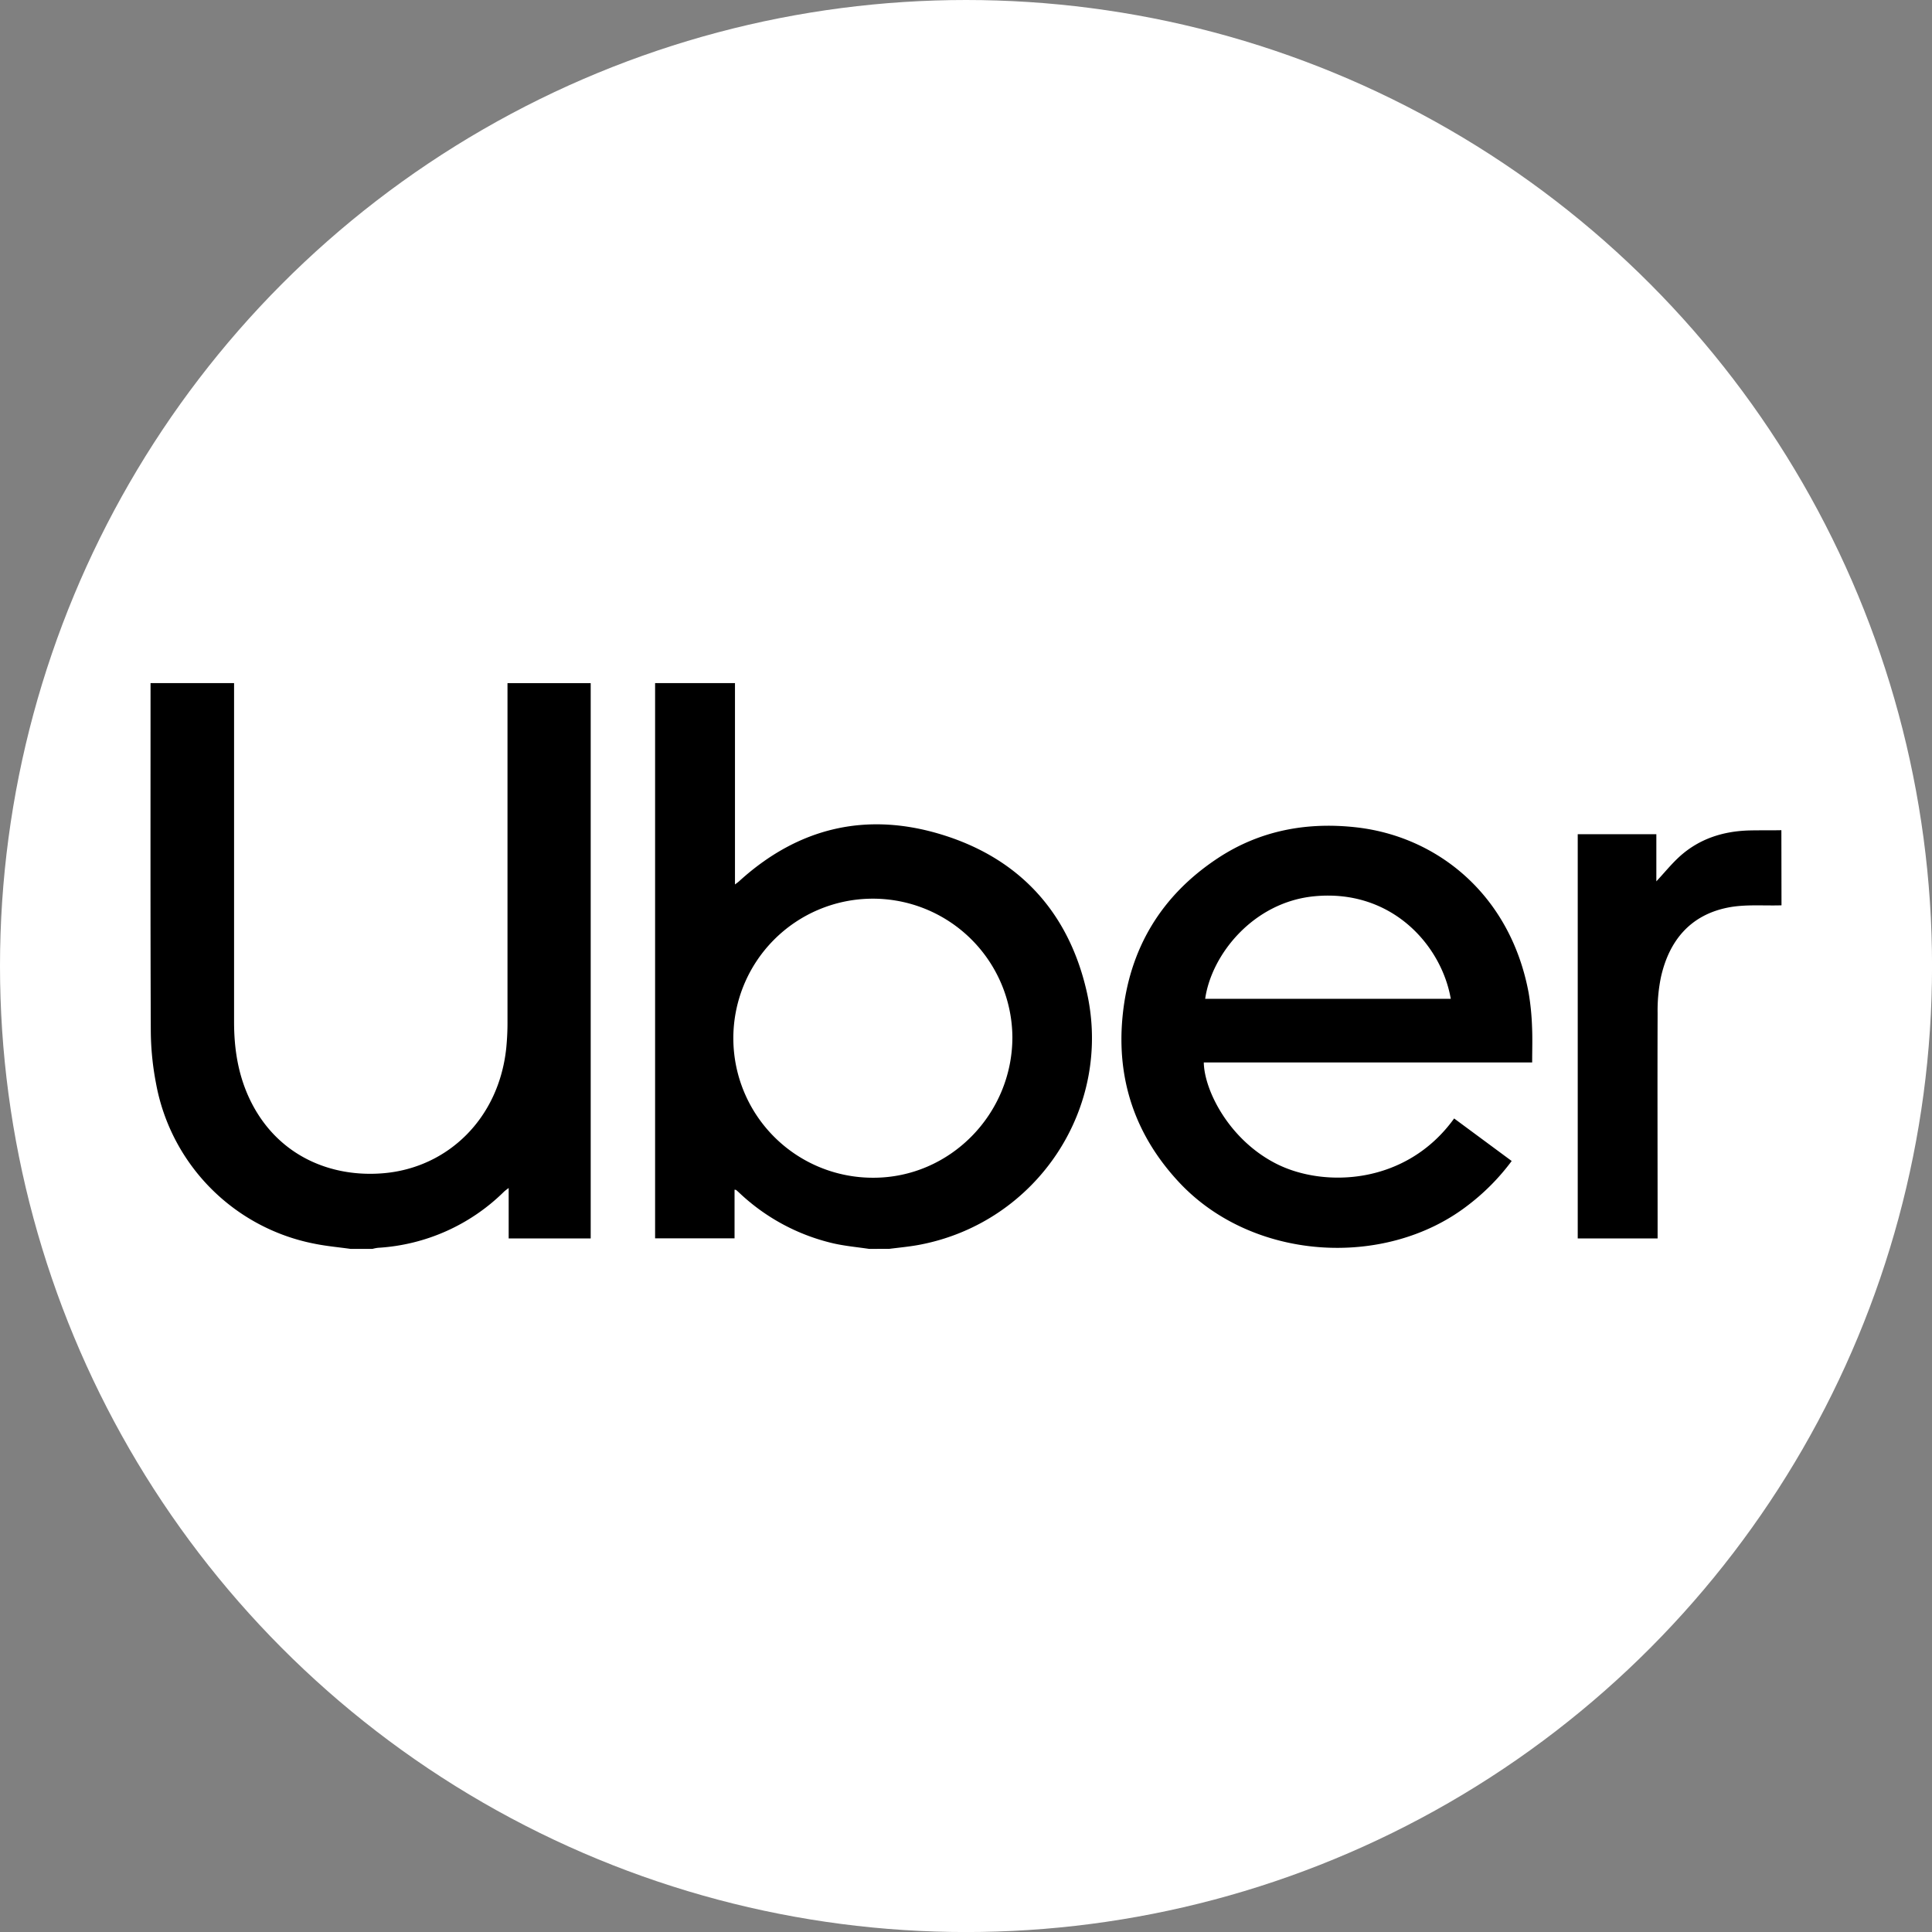 <svg id="BACKGROUND" xmlns="http://www.w3.org/2000/svg" viewBox="0 0 459.57 459.57"><rect x="0" y="0" width="459.57" height="459.57" fill="#808080" stroke="none"/><defs><style>.cls-1{fill:#fff;}</style></defs><circle class="cls-1" cx="229.79" cy="229.79" r="229.79"/><path d="M83.4,297.08c-2.84-.4-5.71-.65-8.52-1.22a47.55,47.55,0,0,1-37.77-38.17,67.66,67.66,0,0,1-1.24-12.46c-.11-27.14-.06-54.28-.06-81.42v-1.32H55.68v1.93q0,39.35,0,78.7c0,6.76,1.08,13.24,4.2,19.31,6.55,12.71,19.08,17.73,31.43,16.64,15.16-1.33,27.34-12.93,29.11-29.74a61.16,61.16,0,0,0,.3-6.49q0-39.12,0-78.25v-2.08h19.79V294.59H121v-12c-.53.41-.84.62-1.1.87a46.56,46.56,0,0,1-30,13.36,10.11,10.11,0,0,0-1.31.26Z"/><path d="M206.76,297.08c-2.84-.42-5.71-.68-8.5-1.31A48.53,48.53,0,0,1,176,283.87c-.29-.27-.59-.55-.9-.81a1.35,1.35,0,0,0-.37-.06v11.57H155.83V162.49h19v47.9c.5-.38.77-.56,1-.78,14-12.75,30.24-16.59,48.19-11.08,18.45,5.66,30.13,18.44,34.45,37.22,6.37,27.65-11.72,54.93-39.56,60.31-2.42.47-4.88.69-7.32,1Zm34.06-50.42a33.19,33.19,0,1,0-33,33.49C226,280.12,240.85,265,240.82,246.66Z"/><path d="M423.77,215.35c-4.23.14-8.57-.28-12.67.52-9,1.76-14.05,7.85-16,16.53a39.34,39.34,0,0,0-.8,8.55c-.06,17.19,0,34.39,0,51.58v2.06h-19V198.43H394v11.22c1.94-2.08,3.64-4.2,5.64-6,4.68-4.18,10.33-5.95,16.53-6.11,2.53-.06,5.05,0,7.57-.06Z"/><path d="M364.46,252.73H286.35c.1,6.54,5.93,18.36,17.26,24.1s30.9,5.05,42.29-10.78l13.69,10.12a52.78,52.78,0,0,1-10.68,10.74c-19.53,14.87-51,13.08-68.51-5.75-10.34-11.11-14.84-24.35-13.37-39.41,1.57-16.07,9.19-28.74,22.7-37.64,9.92-6.53,21-8.61,32.7-7.33,19.49,2.12,36.87,16.09,41.2,39.43a60.61,60.61,0,0,1,.8,8C364.56,246.94,364.46,249.71,364.46,252.73ZM345.1,237.59c-2.19-12.67-14-26.18-32.48-24.39-14.53,1.41-24.46,13.9-25.94,24.39Z"/></svg>